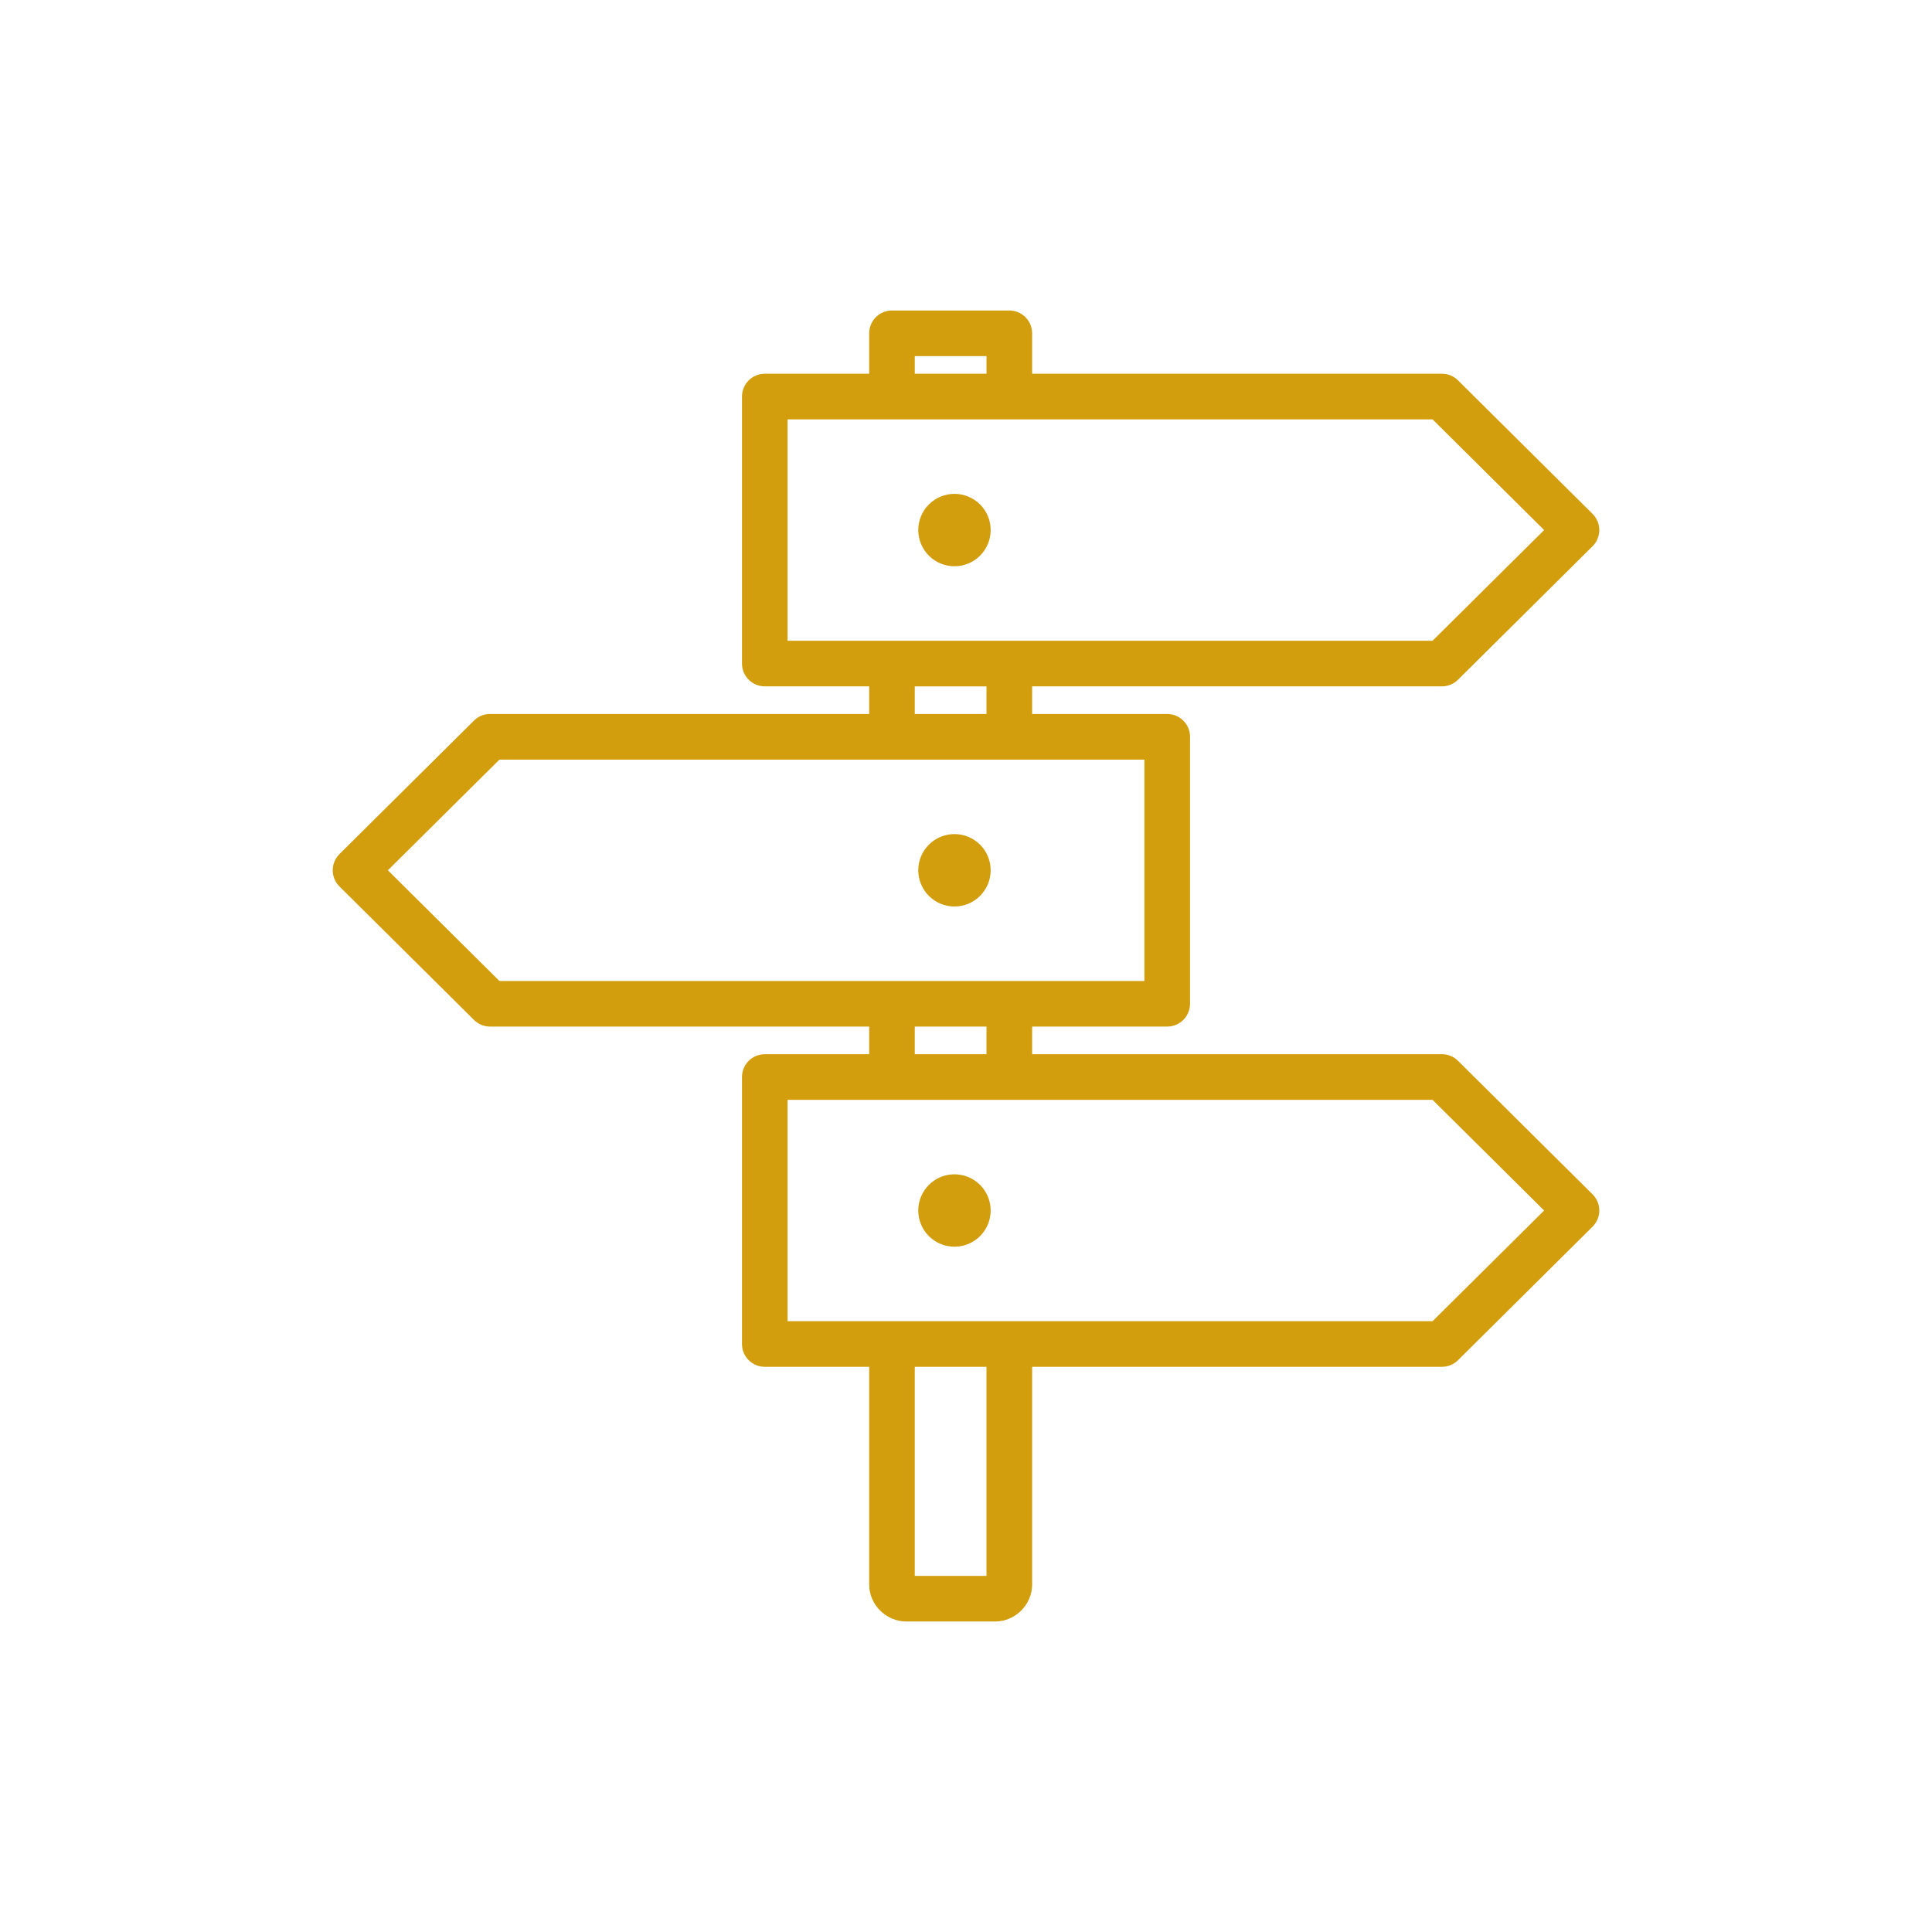 <?xml version="1.0" encoding="UTF-8"?>
<svg xmlns="http://www.w3.org/2000/svg" id="Icons" width="100" height="100" viewBox="0 0 100 100">
  <defs>
    <style>.cls-1{fill:#d29e0e;stroke:#d29e0e;stroke-miterlimit:10;stroke-width:.6px;}</style>
  </defs>
  <path class="cls-1" d="m46.169,16.371c-.486,0-.88.394-.88.88v2.394h-5.704v-0c-.486,0-.88.394-.88.88v13.82c0,.486.394.88.88.88h5.704v2.029h-19.923c-.232-0-.456.091-.62.255l-6.964,6.911c-.166.165-.26.39-.26.625,0,.234.094.459.26.625l6.964,6.91v0c.165.164.388.256.62.256h19.923v2.029h-5.704c-.486 0-.88.395-.88.881v13.82-0c0,.486.394.88.88.88h5.704v11.568c0,.889.745,1.615,1.626,1.615h4.592c.881,0,1.616-.739,1.616-1.615v-11.568h21.512c.232,0,.456-.092.62-.256l6.964-6.91-0-0c.167-.165.26-.39.26-.625,0-.235-.093-.46-.26-.625l-6.964-6.91 0-0c-.165-.164-.388-.256-.62-.256h-21.512v-2.029h7.293c.486,0,.88-.395.88-.88v-13.82c0-.486-.395-.88-.88-.88h-7.293v-2.029h21.512c.232,0,.456-.092.62-.256l6.964-6.91h-0c.167-.165.26-.39.26-.625s-.093-.459-.26-.625l-6.964-6.911 0-0c-.165-.163-.388-.255-.62-.254h-21.512s0-2.394,0-2.394c-0-.486-.395-.88-.881-.88l-6.073 0Zm.88,1.761h4.312v1.513h-4.312v-1.513Zm-6.584,3.275h33.808l6.077,6.029-6.077,6.029h-33.808v-12.059Zm8.938,4.455v-0c-.418,0-.818.166-1.113.461-.295.295-.461.696-.461,1.113s.166.818.461,1.113c.295.295.696.461,1.113.461.417,0,.818-.166,1.113-.461.295-.295.461-.695.461-1.113s-.166-.818-.461-1.113c-.295-.295-.696-.461-1.113-.461v0Zm-2.354,9.365h4.312v2.029h-4.312s0-2.029,0-2.029Zm-21.321,3.79h33.806v12.059s-33.806,0-33.806,0l-6.077-6.03,6.077-6.029Zm23.675,4.455v-0c-.417,0-.818.166-1.113.461s-.461.696-.461,1.113c0,.417.166.818.461,1.113s.696.461,1.113.461c.418,0,.818-.166,1.113-.461s.461-.696.461-1.113c0-.418-.166-.818-.461-1.113s-.696-.461-1.113-.461v0Zm-2.354,9.365h4.312v2.029h-4.312v-2.029Zm-6.584,3.79h33.808l6.077,6.029-6.077,6.029h-33.808v-12.059Zm8.938,4.455l0-0c-.418,0-.818.166-1.113.461s-.461.696-.461,1.113c0,.417.166.818.461,1.113s.696.461,1.113.461c.417,0,.818-.166,1.113-.461.295-.295.461-.696.461-1.113,0-.418-.166-.818-.461-1.113-.295-.295-.696-.461-1.113-.461l-0.0 0Zm-2.354,9.365h4.312v11.422h-4.312v-11.422Z"></path>
</svg>
